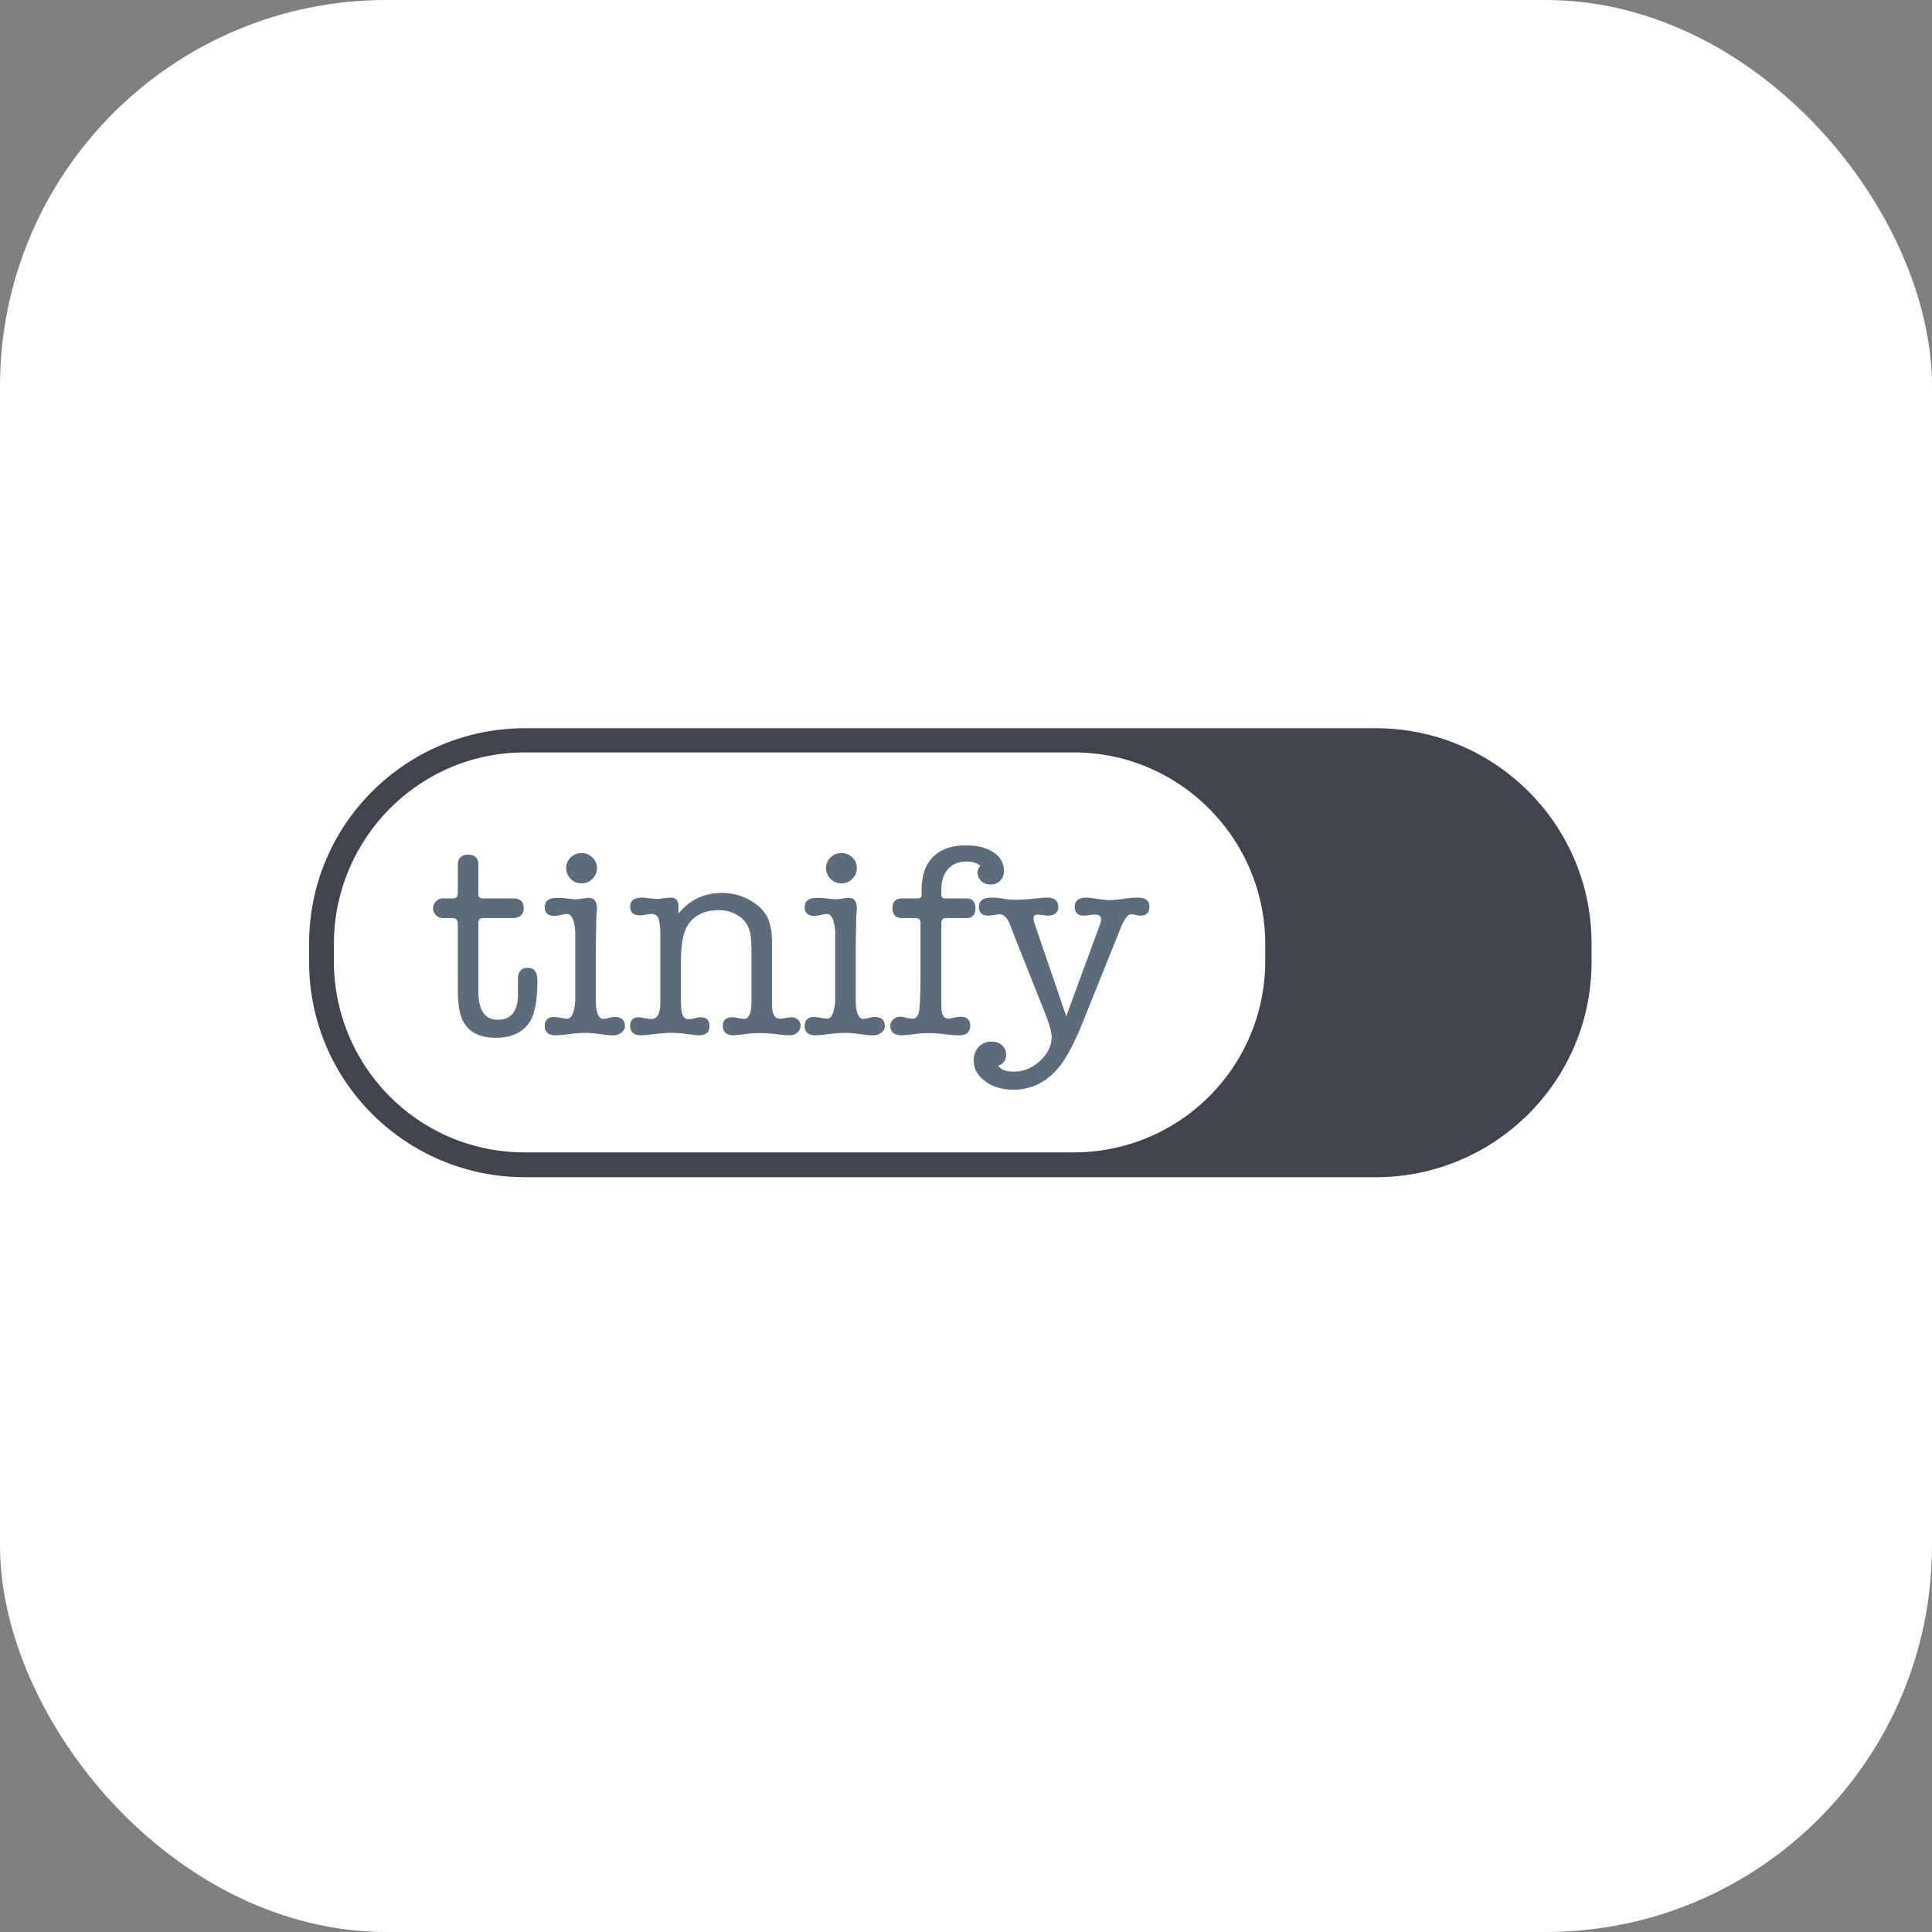 <svg xmlns="http://www.w3.org/2000/svg" width="75" height="75" fill="none" viewBox="0 0 75 75"><rect x="0" y="0" width="75" height="75" fill="#808080" stroke="none"/><rect width="75" height="75" fill="#fff" rx="15"/><g fill-rule="evenodd" clip-path="url(#a)" clip-rule="evenodd"><path fill="#3F444F" d="M61.783 37.35c0 4.612-3.754 8.35-8.385 8.35H20.385c-4.63 0-8.385-3.738-8.385-8.35v-.731c0-4.611 3.754-8.35 8.385-8.35h33.013c4.63 0 8.385 3.739 8.385 8.35z"/><path fill="#fff" d="M41.693 29.21H20.366c-4.109 0-7.405 3.359-7.405 7.45v.649c0 4.092 3.296 7.426 7.405 7.426h21.327a7.424 7.424 0 0 0 7.424-7.426v-.649c0-4.091-3.315-7.45-7.424-7.45"/><path fill="#5C6C7D" d="M20.104 38.685v-.68q.01-.434.384-.434.373 0 .373.488 0 1.156-.297 1.612-.401.615-1.322.616-.848 0-1.206-.541-.265-.393-.265-1.337v-2.546q0-.223-.207-.223h-.349a.4.4 0 0 1-.288-.111.373.373 0 0 1-.002-.536.34.34 0 0 1 .25-.117h.415q.18 0 .181-.201v-1.093q0-.403.416-.403.383 0 .383.403v1.135q0 .16.192.16h1.161q.405 0 .405.37 0 .393-.437.393H18.72q-.15 0-.149.223v2.61q0 1.113.746 1.114.756 0 .788-.902m2.471-4.392a.57.57 0 0 1-.42-.175.57.57 0 0 1-.177-.42q0-.243.176-.413a.58.58 0 0 1 .421-.17q.245 0 .42.17a.55.55 0 0 1 .177.414.57.57 0 0 1-.176.419.58.58 0 0 1-.421.175m.554 2.78v1.378q0 .531.01.626.054.478.288.478a1.6 1.6 0 0 0 .267-.053.5.5 0 0 1 .16-.022q.404 0 .404.35 0 .15-.133.255a.53.53 0 0 1-.337.106q-.171 0-.518-.048a4 4 0 0 0-.519-.047q-.278 0-.62.042a6 6 0 0 1-.556.053q-.428 0-.428-.36 0-.35.366-.35.085 0 .253.031.166.032.252.032.258 0 .312-.679V36.15q-.054-.668-.322-.668-.087 0-.242.037-.156.037-.232.037-.387 0-.387-.34 0-.36.47-.36.201 0 .287.01.34.043.437.043.084 0 .26-.026.177-.027.262-.027.309 0 .309.414 0 .042-.009.127-.008.086-.008.127-.01.085-.017.658-.009.435-.009.891m3.207-1.905v.302q.639-.806 1.705-.806.575 0 1.086.292.512.291.693.727.15.36.149.944v2.015q0 .456.01.541.054.36.288.361.096 0 .25-.027.156-.026.219-.026.138 0 .24.096a.3.3 0 0 1 .1.233.33.33 0 0 1-.127.265.47.47 0 0 1-.309.106q-.15 0-.49-.042a5 5 0 0 0-.64-.043q-.276 0-.457.021-.533.064-.565.064-.426 0-.426-.371 0-.33.37-.33.085 0 .195.022.206.043.26.043.26 0 .283-.584v-1.994q0-.562-.053-.775a1.02 1.02 0 0 0-.414-.625 1.36 1.36 0 0 0-.796-.244q-.85 0-1.22.604-.255.414-.255 1.411v1.41q0 .468.064.637.063.17.234.17.085 0 .234-.037t.245-.037q.33 0 .33.355 0 .345-.425.345-.086 0-.554-.064a4 4 0 0 0-.522-.031q-.225 0-.597.042-.469.053-.533.053-.447 0-.447-.36 0-.34.347-.34.054 0 .2.032t.288.032q.326 0 .337-.616v-2.832q-.023-.36-.092-.493-.072-.133-.245-.133-.076 0-.222.027a1.4 1.4 0 0 1-.223.026q-.39 0-.39-.34 0-.35.48-.35a.5.5 0 0 1 .106.011l.394.043q.17 0 .298-.027.277-.027.288-.026.309 0 .309.323m6.328-.875a.57.57 0 0 1-.42-.175.57.57 0 0 1-.176-.42q0-.243.175-.413a.58.58 0 0 1 .421-.17q.246 0 .421.17a.55.55 0 0 1 .176.414.57.57 0 0 1-.176.419.58.58 0 0 1-.42.175m.554 2.78v1.378q0 .531.011.626.053.478.288.478.053 0 .266-.053a.5.5 0 0 1 .16-.022q.405 0 .405.35 0 .15-.134.255a.52.52 0 0 1-.337.106q-.171 0-.518-.048a4 4 0 0 0-.519-.047q-.278 0-.62.042a6 6 0 0 1-.556.053q-.427 0-.427-.36 0-.35.365-.35.086 0 .253.031.166.032.252.032.258 0 .312-.679V36.15q-.054-.668-.322-.668-.087 0-.242.037-.156.037-.231.037-.387 0-.387-.34 0-.36.468-.36.203 0 .288.01.34.043.437.043.086 0 .26-.026a2 2 0 0 1 .262-.027q.309 0 .309.414 0 .042-.008.127-.009.086-.009.127-.009.085-.017.658-.009.435-.009.891m4.73-3.193q0-.15.106-.266-.18-.17-.532-.17-.459 0-.72.292t-.26.812v.19q0 .14.138.139h.831q.352 0 .352.381 0 .382-.352.382h-.788q-.182 0-.182.191v2.97q0 .393.011.457.053.285.266.286.054 0 .267-.053.15-.021.213-.021.362 0 .362.35 0 .371-.437.371-.18 0-.548-.042a5 5 0 0 0-.55-.043q-.319 0-.574.032a6 6 0 0 1-.533.053q-.459 0-.458-.371 0-.138.112-.244a.37.37 0 0 1 .26-.106q.108 0 .24.037a1 1 0 0 0 .24.037q.202 0 .256-.255.052-.255.064-1.23V35.83q0-.19-.19-.19h-.528q-.369 0-.369-.393 0-.371.384-.371h.607q.138 0 .138-.139v-.19q0-.84.448-1.284.447-.446 1.268-.446.67 0 1.076.27.405.272.405.728a.5.5 0 0 1-.523.52.5.5 0 0 1-.356-.133.42.42 0 0 1-.144-.324"/><path fill="#5C6C7D" d="m40.166 35.863 1.225 3.586 1.3-3.533a.7.7 0 0 0 .053-.233q0-.18-.245-.18a.8.8 0 0 0-.202.02 2 2 0 0 1-.224.022q-.352 0-.352-.34 0-.36.458-.36.064 0 .213.02l.384.054q.15.021.32.021.18 0 .532-.048a4 4 0 0 1 .533-.047q.458 0 .458.355 0 .345-.351.345a.5.5 0 0 1-.16-.022 1 1 0 0 0-.192-.031q-.202 0-.415.54l-1.45 3.608q-.48 1.198-.905 1.74-.725.922-1.811.922-.651 0-1.092-.329-.443-.328-.443-.795 0-.33.192-.536a.65.65 0 0 1 .501-.207q.245 0 .405.143.16.144.16.356 0 .339-.31.435.16.233.608.233.566 0 1.017-.419.453-.42.453-.939 0-.264-.287-.986l-1.172-2.95-.128-.339q-.182-.477-.416-.477-.064 0-.229.026a2 2 0 0 1-.218.027q-.373 0-.373-.34 0-.36.49-.36.16 0 .245.012l.426.062h.085q.075.01.128.01.385 0 .82-.048.33-.036.438-.036.447 0 .447.35t-.405.35a2 2 0 0 1-.202-.022 2 2 0 0 0-.203-.02q-.15 0-.149.148 0 .084.043.212"/></g><defs><clipPath id="a"><path fill="#fff" d="M12 28.27h50v17.46H12z"/></clipPath></defs></svg>